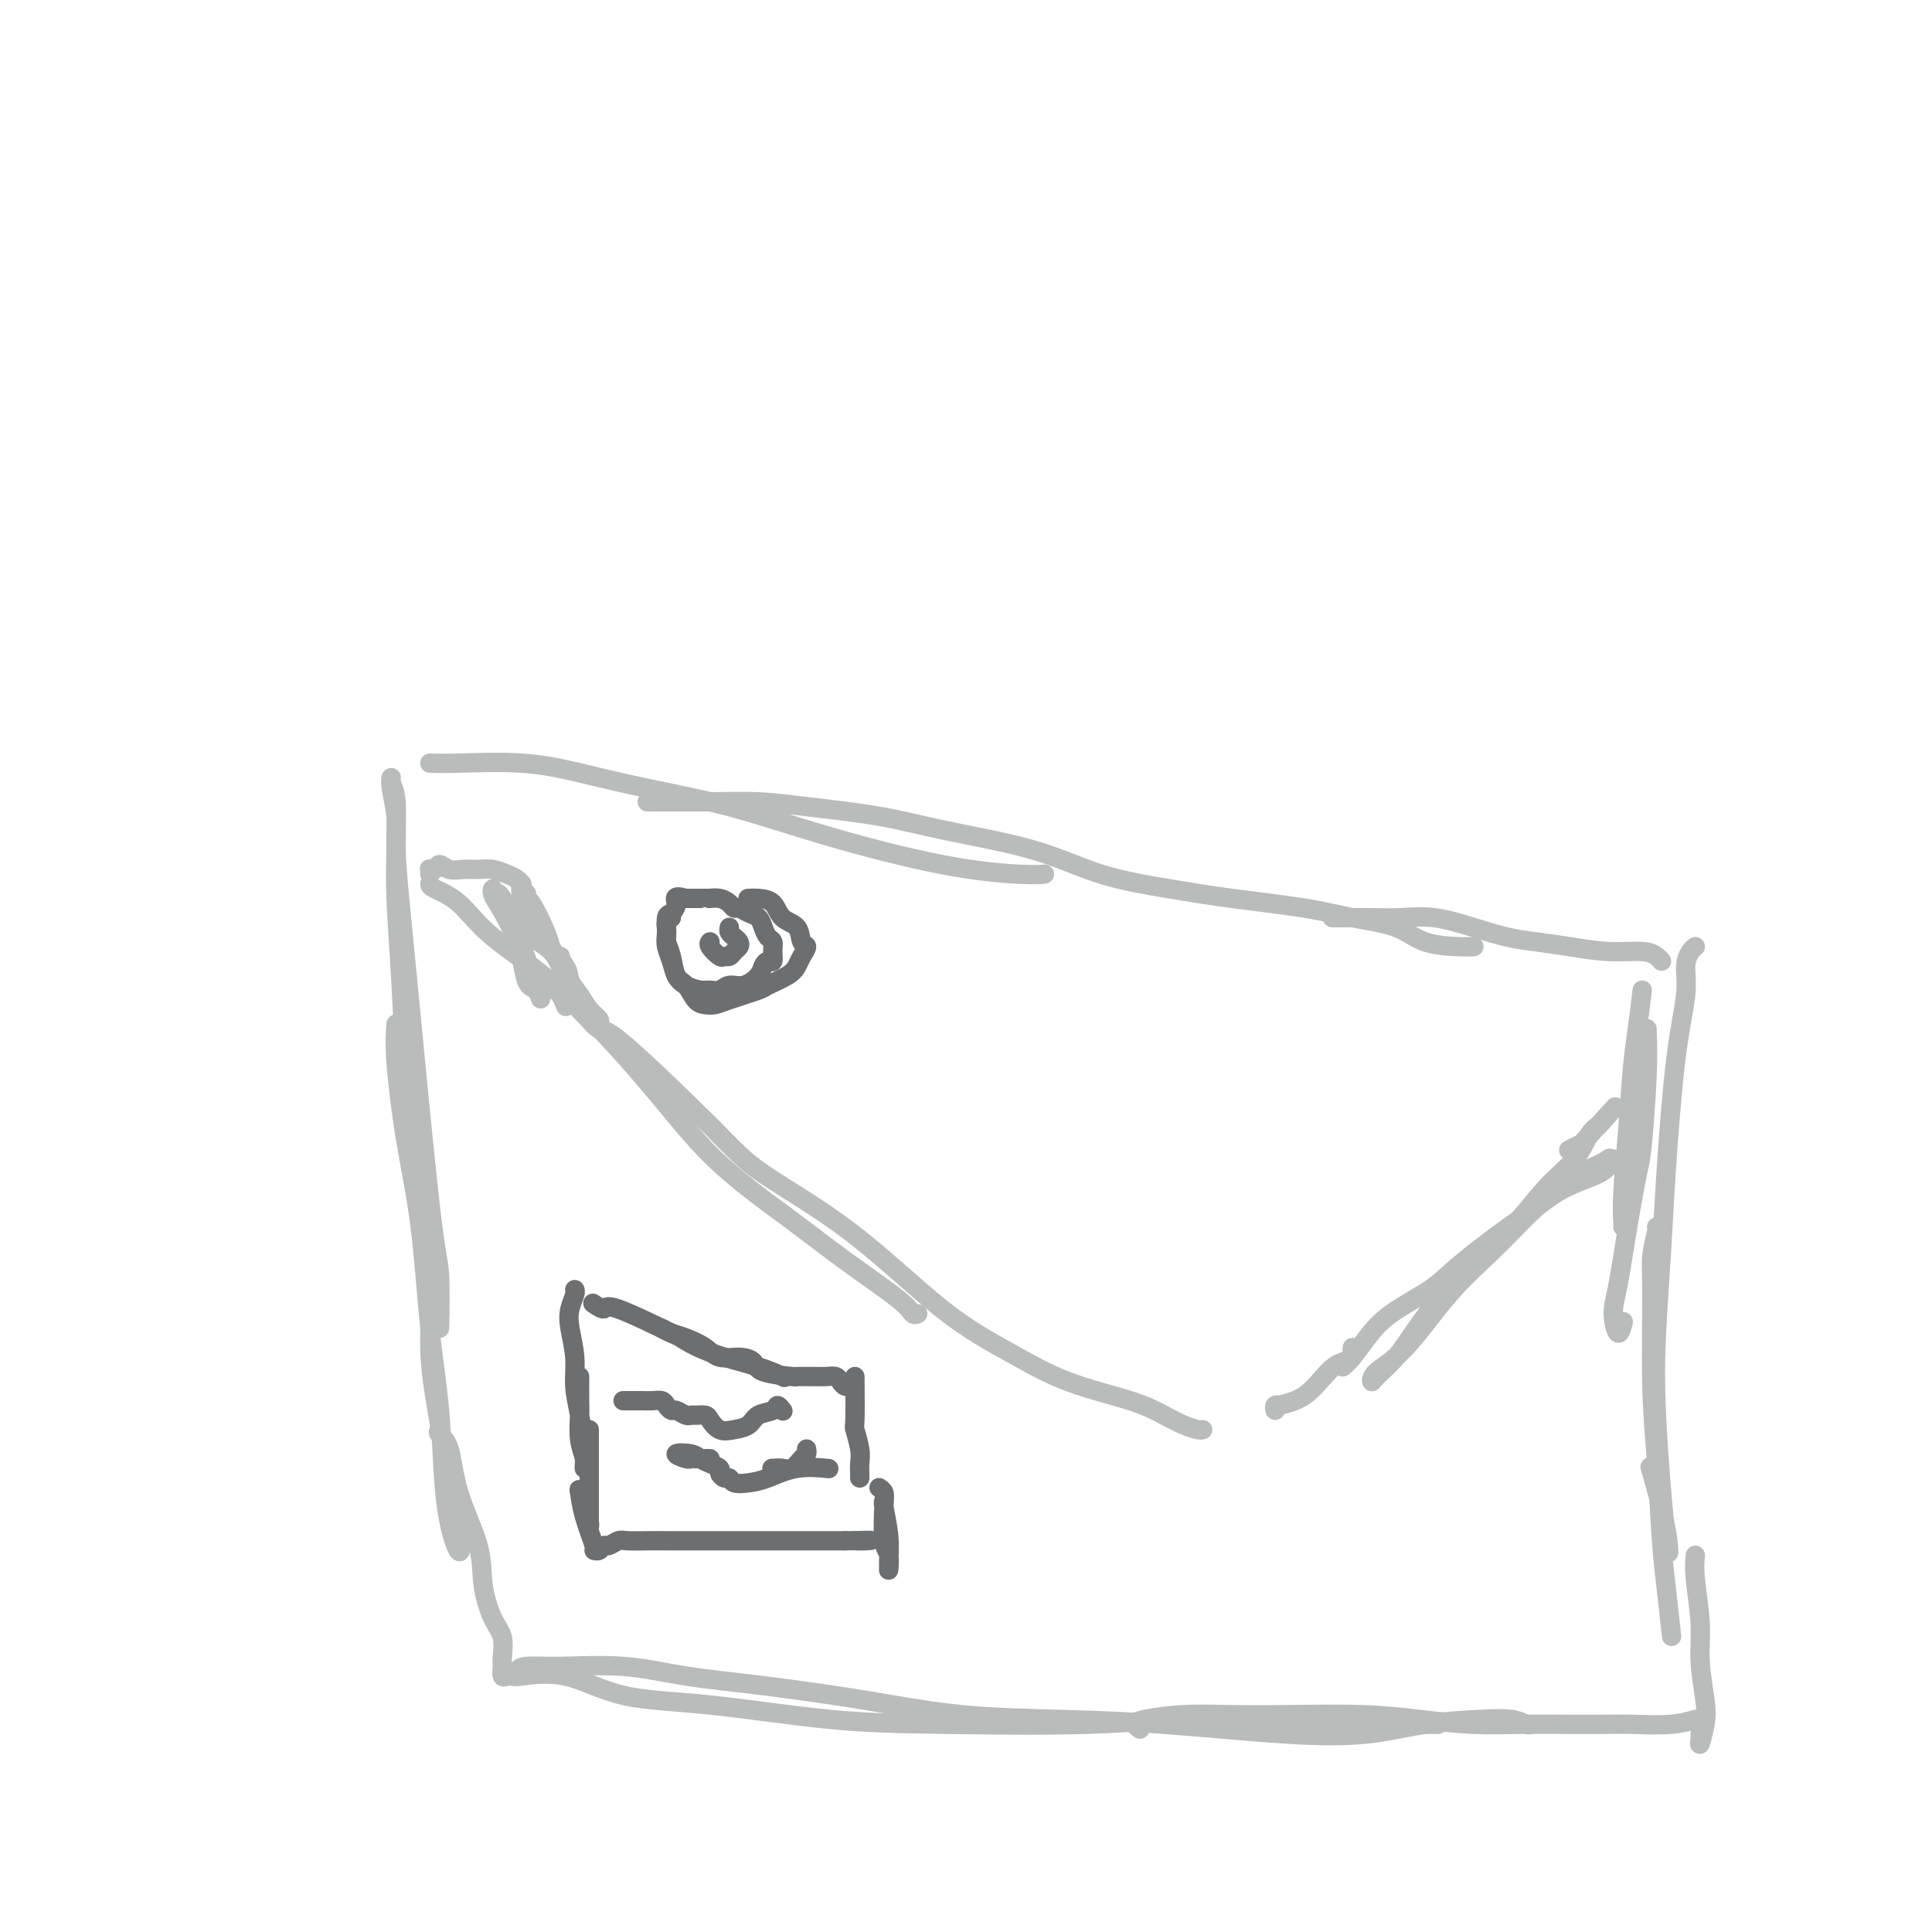 <svg viewBox='0 0 400 400' version='1.1' xmlns='http://www.w3.org/2000/svg' xmlns:xlink='http://www.w3.org/1999/xlink'><g fill='none' stroke='rgb(186,187,187)' stroke-width='4' stroke-linecap='round' stroke-linejoin='round'><path d='M82,212c-0.148,1.974 -0.295,3.948 0,8c0.295,4.052 1.034,10.183 2,16c0.966,5.817 2.159,11.321 3,18c0.841,6.679 1.330,14.532 2,21c0.670,6.468 1.520,11.552 2,17c0.480,5.448 0.588,11.262 1,16c0.412,4.738 1.128,8.401 2,11c0.872,2.599 1.901,4.134 1,-2c-0.901,-6.134 -3.733,-19.935 -5,-28c-1.267,-8.065 -0.969,-10.393 -1,-14c-0.031,-3.607 -0.389,-8.494 -1,-14c-0.611,-5.506 -1.474,-11.631 -2,-18c-0.526,-6.369 -0.714,-12.980 -1,-20c-0.286,-7.020 -0.669,-14.448 -1,-19c-0.331,-4.552 -0.610,-6.229 -1,-11c-0.390,-4.771 -0.890,-12.636 -1,-17c-0.110,-4.364 0.171,-5.228 0,-7c-0.171,-1.772 -0.793,-4.451 -1,-6c-0.207,-1.549 0.000,-1.966 0,-2c-0.000,-0.034 -0.207,0.317 0,1c0.207,0.683 0.830,1.700 1,4c0.170,2.300 -0.112,5.885 0,10c0.112,4.115 0.618,8.760 2,23c1.382,14.240 3.638,38.075 5,50c1.362,11.925 1.828,11.941 2,15c0.172,3.059 0.049,9.160 0,11c-0.049,1.840 -0.025,-0.580 0,-3'/><path d='M91,272c-0.300,-2.062 -1.051,-5.717 -2,-11c-0.949,-5.283 -2.097,-12.192 -3,-19c-0.903,-6.808 -1.563,-13.513 -2,-20c-0.437,-6.487 -0.653,-12.755 -1,-19c-0.347,-6.245 -0.825,-12.468 -1,-17c-0.175,-4.532 -0.047,-7.374 0,-10c0.047,-2.626 0.013,-5.036 0,-6c-0.013,-0.964 -0.007,-0.482 0,0'/><path d='M89,158c1.353,0.042 2.706,0.085 6,0c3.294,-0.085 8.531,-0.297 13,0c4.469,0.297 8.172,1.101 12,2c3.828,0.899 7.780,1.891 13,3c5.220,1.109 11.707,2.336 18,4c6.293,1.664 12.391,3.766 20,6c7.609,2.234 16.730,4.599 24,6c7.270,1.401 12.688,1.839 16,2c3.312,0.161 4.518,0.046 5,0c0.482,-0.046 0.241,-0.023 0,0'/><path d='M134,166c4.565,0.019 9.130,0.038 13,0c3.870,-0.038 7.044,-0.133 10,0c2.956,0.133 5.694,0.493 10,1c4.306,0.507 10.181,1.161 15,2c4.819,0.839 8.584,1.863 14,3c5.416,1.137 12.483,2.388 18,4c5.517,1.612 9.483,3.587 14,5c4.517,1.413 9.586,2.264 14,3c4.414,0.736 8.172,1.356 13,2c4.828,0.644 10.725,1.311 15,2c4.275,0.689 6.929,1.400 10,2c3.071,0.600 6.561,1.089 9,2c2.439,0.911 3.829,2.244 6,3c2.171,0.756 5.123,0.934 7,1c1.877,0.066 2.679,0.019 3,0c0.321,-0.019 0.160,-0.009 0,0'/><path d='M276,190c-0.231,0.003 -0.462,0.007 1,0c1.462,-0.007 4.616,-0.023 7,0c2.384,0.023 3.997,0.086 6,0c2.003,-0.086 4.395,-0.322 7,0c2.605,0.322 5.422,1.200 8,2c2.578,0.800 4.917,1.520 7,2c2.083,0.480 3.910,0.720 6,1c2.090,0.280 4.445,0.601 7,1c2.555,0.399 5.312,0.878 8,1c2.688,0.122 5.308,-0.112 7,0c1.692,0.112 2.455,0.568 3,1c0.545,0.432 0.870,0.838 1,1c0.130,0.162 0.065,0.081 0,0'/><path d='M340,205c-0.332,2.776 -0.663,5.553 -1,8c-0.337,2.447 -0.679,4.565 -1,8c-0.321,3.435 -0.622,8.188 -1,13c-0.378,4.812 -0.833,9.681 -1,13c-0.167,3.319 -0.045,5.086 0,6c0.045,0.914 0.013,0.975 0,1c-0.013,0.025 -0.006,0.012 0,0'/><path d='M341,213c0.096,2.757 0.191,5.514 0,10c-0.191,4.486 -0.669,10.701 -1,14c-0.331,3.299 -0.517,3.682 -1,6c-0.483,2.318 -1.264,6.572 -2,11c-0.736,4.428 -1.426,9.032 -2,12c-0.574,2.968 -1.030,4.301 -1,6c0.030,1.699 0.547,3.765 1,4c0.453,0.235 0.844,-1.361 1,-2c0.156,-0.639 0.078,-0.319 0,0'/><path d='M351,196c-0.297,0.201 -0.594,0.403 -1,1c-0.406,0.597 -0.921,1.590 -1,3c-0.079,1.410 0.277,3.237 0,6c-0.277,2.763 -1.186,6.460 -2,13c-0.814,6.540 -1.532,15.921 -2,23c-0.468,7.079 -0.687,11.854 -1,17c-0.313,5.146 -0.722,10.662 -1,16c-0.278,5.338 -0.425,10.497 0,19c0.425,8.503 1.423,20.351 2,25c0.577,4.649 0.732,2.098 0,-2c-0.732,-4.098 -2.352,-9.742 -3,-12c-0.648,-2.258 -0.324,-1.129 0,0'/><path d='M343,254c0.115,-0.029 0.230,-0.057 0,1c-0.230,1.057 -0.805,3.200 -1,5c-0.195,1.800 -0.011,3.256 0,8c0.011,4.744 -0.151,12.776 0,19c0.151,6.224 0.615,10.641 1,16c0.385,5.359 0.692,11.660 1,16c0.308,4.340 0.619,6.720 1,10c0.381,3.280 0.833,7.460 1,9c0.167,1.540 0.048,0.440 0,0c-0.048,-0.440 -0.024,-0.220 0,0'/><path d='M91,296c-0.197,0.280 -0.394,0.561 0,1c0.394,0.439 1.379,1.037 2,3c0.621,1.963 0.878,5.290 2,9c1.122,3.710 3.110,7.803 4,11c0.890,3.197 0.684,5.500 1,8c0.316,2.500 1.156,5.199 2,7c0.844,1.801 1.693,2.703 2,4c0.307,1.297 0.072,2.988 0,4c-0.072,1.012 0.020,1.344 0,2c-0.020,0.656 -0.152,1.636 0,2c0.152,0.364 0.588,0.111 1,0c0.412,-0.111 0.802,-0.081 1,0c0.198,0.081 0.206,0.214 2,0c1.794,-0.214 5.376,-0.776 9,0c3.624,0.776 7.292,2.889 12,4c4.708,1.111 10.456,1.221 18,2c7.544,0.779 16.882,2.227 25,3c8.118,0.773 15.014,0.873 24,1c8.986,0.127 20.062,0.283 29,0c8.938,-0.283 15.737,-1.004 24,-1c8.263,0.004 17.988,0.733 25,1c7.012,0.267 11.311,0.072 15,0c3.689,-0.072 6.768,-0.021 8,0c1.232,0.021 0.616,0.010 0,0'/><path d='M107,346c0.366,-0.436 0.733,-0.872 2,-1c1.267,-0.128 3.435,0.051 7,0c3.565,-0.051 8.525,-0.333 13,0c4.475,0.333 8.463,1.280 13,2c4.537,0.720 9.623,1.214 16,2c6.377,0.786 14.047,1.864 21,3c6.953,1.136 13.191,2.331 20,3c6.809,0.669 14.189,0.814 21,1c6.811,0.186 13.054,0.414 21,1c7.946,0.586 17.595,1.529 25,2c7.405,0.471 12.565,0.470 17,0c4.435,-0.470 8.145,-1.408 12,-2c3.855,-0.592 7.856,-0.838 11,-1c3.144,-0.162 5.430,-0.239 7,0c1.570,0.239 2.423,0.795 3,1c0.577,0.205 0.879,0.059 1,0c0.121,-0.059 0.060,-0.029 0,0'/><path d='M236,358c-0.472,-0.340 -0.943,-0.679 -1,-1c-0.057,-0.321 0.301,-0.623 2,-1c1.699,-0.377 4.739,-0.830 8,-1c3.261,-0.170 6.742,-0.056 10,0c3.258,0.056 6.293,0.053 11,0c4.707,-0.053 11.084,-0.158 16,0c4.916,0.158 8.369,0.578 12,1c3.631,0.422 7.440,0.845 11,1c3.560,0.155 6.870,0.043 10,0c3.130,-0.043 6.078,-0.015 9,0c2.922,0.015 5.816,0.018 8,0c2.184,-0.018 3.657,-0.057 6,0c2.343,0.057 5.556,0.211 8,0c2.444,-0.211 4.120,-0.788 5,-1c0.880,-0.212 0.966,-0.061 1,0c0.034,0.061 0.017,0.030 0,0'/><path d='M351,322c-0.121,1.280 -0.242,2.560 0,5c0.242,2.440 0.846,6.039 1,9c0.154,2.961 -0.141,5.284 0,8c0.141,2.716 0.717,5.824 1,8c0.283,2.176 0.272,3.420 0,5c-0.272,1.580 -0.805,3.496 -1,4c-0.195,0.504 -0.053,-0.403 0,-1c0.053,-0.597 0.015,-0.885 0,-1c-0.015,-0.115 -0.008,-0.058 0,0'/><path d='M89,183c-0.012,0.240 -0.024,0.479 1,1c1.024,0.521 3.084,1.323 5,3c1.916,1.677 3.688,4.227 7,7c3.312,2.773 8.165,5.767 14,11c5.835,5.233 12.652,12.704 18,19c5.348,6.296 9.225,11.418 14,16c4.775,4.582 10.446,8.625 15,12c4.554,3.375 7.991,6.081 12,9c4.009,2.919 8.590,6.050 11,8c2.410,1.950 2.649,2.717 3,3c0.351,0.283 0.815,0.081 1,0c0.185,-0.081 0.093,-0.040 0,0'/><path d='M118,207c-0.122,-0.174 -0.245,-0.348 1,1c1.245,1.348 3.856,4.217 5,5c1.144,0.783 0.821,-0.519 5,3c4.179,3.519 12.861,11.861 18,17c5.139,5.139 6.734,7.077 11,10c4.266,2.923 11.203,6.830 18,12c6.797,5.170 13.455,11.601 19,16c5.545,4.399 9.978,6.765 14,9c4.022,2.235 7.634,4.340 12,6c4.366,1.660 9.485,2.876 13,4c3.515,1.124 5.425,2.158 7,3c1.575,0.842 2.814,1.494 4,2c1.186,0.506 2.319,0.867 3,1c0.681,0.133 0.909,0.038 1,0c0.091,-0.038 0.046,-0.019 0,0'/><path d='M278,283c0.601,-0.511 1.202,-1.022 2,-2c0.798,-0.978 1.793,-2.424 3,-4c1.207,-1.576 2.625,-3.281 5,-5c2.375,-1.719 5.706,-3.450 8,-5c2.294,-1.550 3.549,-2.919 6,-5c2.451,-2.081 6.097,-4.876 9,-7c2.903,-2.124 5.064,-3.578 7,-5c1.936,-1.422 3.648,-2.812 6,-4c2.352,-1.188 5.343,-2.174 7,-3c1.657,-0.826 1.978,-1.491 2,-2c0.022,-0.509 -0.256,-0.861 0,-1c0.256,-0.139 1.044,-0.063 1,0c-0.044,0.063 -0.922,0.114 -1,0c-0.078,-0.114 0.643,-0.393 0,0c-0.643,0.393 -2.650,1.456 -4,2c-1.350,0.544 -2.043,0.567 -4,2c-1.957,1.433 -5.180,4.274 -8,7c-2.820,2.726 -5.239,5.337 -8,8c-2.761,2.663 -5.864,5.378 -9,9c-3.136,3.622 -6.307,8.151 -9,11c-2.693,2.849 -4.910,4.018 -6,5c-1.090,0.982 -1.055,1.778 -1,2c0.055,0.222 0.130,-0.128 1,-1c0.870,-0.872 2.534,-2.266 4,-4c1.466,-1.734 2.735,-3.810 5,-7c2.265,-3.190 5.527,-7.495 9,-11c3.473,-3.505 7.157,-6.210 10,-9c2.843,-2.790 4.844,-5.665 7,-8c2.156,-2.335 4.465,-4.129 6,-6c1.535,-1.871 2.296,-3.820 3,-5c0.704,-1.180 1.352,-1.590 2,-2'/><path d='M331,233c7.040,-7.829 1.640,-1.903 -1,1c-2.640,2.903 -2.518,2.781 -3,3c-0.482,0.219 -1.566,0.777 -2,1c-0.434,0.223 -0.217,0.112 0,0'/><path d='M89,181c0.025,-0.412 0.050,-0.825 0,-1c-0.050,-0.175 -0.176,-0.114 0,0c0.176,0.114 0.655,0.279 1,0c0.345,-0.279 0.556,-1.004 1,-1c0.444,0.004 1.120,0.736 2,1c0.880,0.264 1.966,0.059 3,0c1.034,-0.059 2.018,0.026 3,0c0.982,-0.026 1.962,-0.165 3,0c1.038,0.165 2.135,0.633 3,1c0.865,0.367 1.500,0.635 2,1c0.500,0.365 0.865,0.829 1,1c0.135,0.171 0.038,0.049 0,0c-0.038,-0.049 -0.019,-0.024 0,0'/><path d='M108,183c-0.142,0.781 -0.284,1.562 0,2c0.284,0.438 0.994,0.534 2,2c1.006,1.466 2.308,4.302 3,6c0.692,1.698 0.773,2.259 1,3c0.227,0.741 0.600,1.661 1,2c0.400,0.339 0.829,0.097 1,0c0.171,-0.097 0.086,-0.048 0,0'/><path d='M109,185c-0.011,0.313 -0.022,0.626 0,1c0.022,0.374 0.077,0.808 0,1c-0.077,0.192 -0.288,0.140 0,1c0.288,0.860 1.074,2.632 2,4c0.926,1.368 1.993,2.333 3,4c1.007,1.667 1.954,4.037 3,6c1.046,1.963 2.191,3.518 3,5c0.809,1.482 1.283,2.889 2,4c0.717,1.111 1.679,1.925 2,2c0.321,0.075 0.002,-0.588 0,-1c-0.002,-0.412 0.315,-0.573 0,-1c-0.315,-0.427 -1.260,-1.119 -2,-2c-0.740,-0.881 -1.276,-1.951 -2,-3c-0.724,-1.049 -1.637,-2.077 -2,-3c-0.363,-0.923 -0.175,-1.740 -1,-3c-0.825,-1.260 -2.662,-2.965 -4,-4c-1.338,-1.035 -2.175,-1.402 -3,-2c-0.825,-0.598 -1.636,-1.427 -2,-2c-0.364,-0.573 -0.280,-0.890 -1,-2c-0.720,-1.110 -2.246,-3.012 -3,-4c-0.754,-0.988 -0.738,-1.062 -1,-1c-0.262,0.062 -0.803,0.260 -1,0c-0.197,-0.260 -0.051,-0.976 0,-1c0.051,-0.024 0.006,0.646 0,1c-0.006,0.354 0.027,0.392 1,2c0.973,1.608 2.885,4.787 4,8c1.115,3.213 1.431,6.460 2,8c0.569,1.540 1.390,1.371 2,2c0.610,0.629 1.011,2.054 1,2c-0.011,-0.054 -0.432,-1.587 -1,-3c-0.568,-1.413 -1.284,-2.707 -2,-4'/><path d='M109,200c-0.678,-1.842 -1.374,-3.947 -2,-5c-0.626,-1.053 -1.183,-1.056 -1,-1c0.183,0.056 1.107,0.170 2,2c0.893,1.830 1.755,5.377 3,7c1.245,1.623 2.874,1.322 4,2c1.126,0.678 1.750,2.337 2,3c0.250,0.663 0.125,0.332 0,0'/><path d='M280,279c-0.044,0.333 -0.089,0.667 0,1c0.089,0.333 0.311,0.666 0,1c-0.311,0.334 -1.155,0.669 -2,1c-0.845,0.331 -1.692,0.659 -3,2c-1.308,1.341 -3.079,3.694 -5,5c-1.921,1.306 -3.993,1.565 -5,2c-1.007,0.435 -0.950,1.044 -1,1c-0.050,-0.044 -0.206,-0.743 0,-1c0.206,-0.257 0.773,-0.074 1,0c0.227,0.074 0.113,0.037 0,0'/></g>
<g fill='none' stroke='rgb(109,110,112)' stroke-width='4' stroke-linecap='round' stroke-linejoin='round'><path d='M120,285c-0.008,1.897 -0.016,3.795 0,5c0.016,1.205 0.057,1.718 0,3c-0.057,1.282 -0.211,3.333 0,5c0.211,1.667 0.786,2.951 1,4c0.214,1.049 0.067,1.864 0,2c-0.067,0.136 -0.056,-0.408 0,-1c0.056,-0.592 0.155,-1.232 0,-3c-0.155,-1.768 -0.564,-4.664 -1,-7c-0.436,-2.336 -0.898,-4.111 -1,-6c-0.102,-1.889 0.155,-3.893 0,-6c-0.155,-2.107 -0.721,-4.316 -1,-6c-0.279,-1.684 -0.271,-2.843 0,-4c0.271,-1.157 0.804,-2.311 1,-3c0.196,-0.689 0.056,-0.911 0,-1c-0.056,-0.089 -0.028,-0.044 0,0'/><path d='M123,270c-0.223,-0.153 -0.445,-0.306 0,0c0.445,0.306 1.559,1.072 2,1c0.441,-0.072 0.210,-0.980 3,0c2.790,0.980 8.601,3.850 11,5c2.399,1.150 1.386,0.582 2,1c0.614,0.418 2.855,1.823 6,3c3.145,1.177 7.193,2.124 10,3c2.807,0.876 4.373,1.679 5,2c0.627,0.321 0.313,0.161 0,0'/><path d='M137,275c0.610,0.354 1.219,0.707 2,1c0.781,0.293 1.733,0.525 3,1c1.267,0.475 2.849,1.191 4,2c1.151,0.809 1.872,1.709 3,2c1.128,0.291 2.665,-0.027 4,0c1.335,0.027 2.469,0.400 3,1c0.531,0.600 0.460,1.429 2,2c1.540,0.571 4.692,0.885 6,1c1.308,0.115 0.774,0.030 1,0c0.226,-0.030 1.212,-0.005 2,0c0.788,0.005 1.377,-0.009 2,0c0.623,0.009 1.281,0.041 2,0c0.719,-0.041 1.499,-0.155 2,0c0.501,0.155 0.722,0.578 1,1c0.278,0.422 0.613,0.845 1,1c0.387,0.155 0.825,0.044 1,0c0.175,-0.044 0.088,-0.022 0,0'/><path d='M177,285c0.030,3.678 0.061,7.356 0,9c-0.061,1.644 -0.212,1.253 0,2c0.212,0.747 0.789,2.631 1,4c0.211,1.369 0.057,2.223 0,3c-0.057,0.777 -0.015,1.479 0,2c0.015,0.521 0.004,0.863 0,1c-0.004,0.137 -0.002,0.068 0,0'/><path d='M122,296c-0.000,1.248 -0.000,2.496 0,4c0.000,1.504 0.001,3.263 0,5c-0.001,1.737 -0.003,3.452 0,5c0.003,1.548 0.011,2.930 0,4c-0.011,1.070 -0.042,1.828 0,2c0.042,0.172 0.157,-0.242 0,-1c-0.157,-0.758 -0.584,-1.859 -1,-3c-0.416,-1.141 -0.820,-2.320 -1,-3c-0.180,-0.680 -0.136,-0.861 0,0c0.136,0.861 0.365,2.762 1,5c0.635,2.238 1.675,4.811 2,6c0.325,1.189 -0.064,0.994 0,1c0.064,0.006 0.582,0.212 1,0c0.418,-0.212 0.737,-0.841 1,-1c0.263,-0.159 0.472,0.154 1,0c0.528,-0.154 1.377,-0.773 2,-1c0.623,-0.227 1.021,-0.061 2,0c0.979,0.061 2.540,0.016 4,0c1.460,-0.016 2.819,-0.004 5,0c2.181,0.004 5.186,0.001 8,0c2.814,-0.001 5.439,-0.000 8,0c2.561,0.000 5.058,0.000 7,0c1.942,-0.000 3.331,-0.000 5,0c1.669,0.000 3.620,0.000 5,0c1.380,-0.000 2.190,-0.000 3,0'/><path d='M175,319c8.667,-0.155 4.333,-0.042 3,0c-1.333,0.042 0.333,0.012 1,0c0.667,-0.012 0.333,-0.006 0,0'/><path d='M182,308c0.415,0.278 0.829,0.556 1,1c0.171,0.444 0.098,1.054 0,3c-0.098,1.946 -0.223,5.229 0,7c0.223,1.771 0.793,2.031 1,3c0.207,0.969 0.052,2.648 0,3c-0.052,0.352 0.000,-0.624 0,-1c-0.000,-0.376 -0.053,-0.153 0,-1c0.053,-0.847 0.210,-2.763 0,-5c-0.210,-2.237 -0.787,-4.795 -1,-6c-0.213,-1.205 -0.061,-1.059 0,-1c0.061,0.059 0.030,0.029 0,0'/><path d='M129,290c0.750,-0.000 1.500,-0.001 2,0c0.500,0.001 0.750,0.003 1,0c0.250,-0.003 0.501,-0.011 1,0c0.499,0.011 1.246,0.040 2,0c0.754,-0.040 1.515,-0.151 2,0c0.485,0.151 0.693,0.562 1,1c0.307,0.438 0.711,0.902 1,1c0.289,0.098 0.463,-0.170 1,0c0.537,0.170 1.439,0.779 2,1c0.561,0.221 0.783,0.052 1,0c0.217,-0.052 0.431,0.011 1,0c0.569,-0.011 1.493,-0.096 2,0c0.507,0.096 0.596,0.373 1,1c0.404,0.627 1.124,1.605 2,2c0.876,0.395 1.908,0.206 3,0c1.092,-0.206 2.244,-0.430 3,-1c0.756,-0.570 1.117,-1.487 2,-2c0.883,-0.513 2.288,-0.622 3,-1c0.712,-0.378 0.730,-1.025 1,-1c0.270,0.025 0.791,0.721 1,1c0.209,0.279 0.104,0.139 0,0'/><path d='M167,300c0.065,0.370 0.129,0.740 0,1c-0.129,0.260 -0.452,0.409 -1,1c-0.548,0.591 -1.322,1.622 -2,2c-0.678,0.378 -1.259,0.102 -2,0c-0.741,-0.102 -1.640,-0.029 -2,0c-0.360,0.029 -0.180,0.015 0,0'/><path d='M147,302c-0.332,0.001 -0.664,0.001 -1,0c-0.336,-0.001 -0.674,-0.004 -1,0c-0.326,0.004 -0.638,0.014 -1,0c-0.362,-0.014 -0.774,-0.053 -1,0c-0.226,0.053 -0.265,0.199 -1,0c-0.735,-0.199 -2.165,-0.744 -2,-1c0.165,-0.256 1.924,-0.224 3,0c1.076,0.224 1.468,0.638 2,1c0.532,0.362 1.204,0.670 2,1c0.796,0.330 1.717,0.680 2,1c0.283,0.320 -0.074,0.608 0,1c0.074,0.392 0.577,0.888 1,1c0.423,0.112 0.767,-0.160 1,0c0.233,0.160 0.354,0.750 1,1c0.646,0.250 1.817,0.158 3,0c1.183,-0.158 2.379,-0.383 4,-1c1.621,-0.617 3.667,-1.628 6,-2c2.333,-0.372 4.952,-0.106 6,0c1.048,0.106 0.524,0.053 0,0'/><path d='M139,190c-0.421,0.359 -0.842,0.718 -1,1c-0.158,0.282 -0.054,0.488 0,1c0.054,0.512 0.058,1.331 0,2c-0.058,0.669 -0.178,1.188 0,2c0.178,0.812 0.652,1.916 1,3c0.348,1.084 0.569,2.148 1,3c0.431,0.852 1.073,1.492 2,2c0.927,0.508 2.138,0.884 3,1c0.862,0.116 1.376,-0.027 2,0c0.624,0.027 1.357,0.225 2,0c0.643,-0.225 1.194,-0.874 2,-1c0.806,-0.126 1.866,0.269 3,0c1.134,-0.269 2.342,-1.202 3,-2c0.658,-0.798 0.766,-1.461 1,-2c0.234,-0.539 0.596,-0.956 1,-1c0.404,-0.044 0.851,0.284 1,0c0.149,-0.284 -0.001,-1.179 0,-2c0.001,-0.821 0.152,-1.568 0,-2c-0.152,-0.432 -0.608,-0.551 -1,-1c-0.392,-0.449 -0.721,-1.230 -1,-2c-0.279,-0.770 -0.508,-1.530 -1,-2c-0.492,-0.470 -1.248,-0.652 -2,-1c-0.752,-0.348 -1.502,-0.864 -2,-1c-0.498,-0.136 -0.746,0.107 -1,0c-0.254,-0.107 -0.515,-0.565 -1,-1c-0.485,-0.435 -1.194,-0.849 -2,-1c-0.806,-0.151 -1.707,-0.041 -2,0c-0.293,0.041 0.024,0.011 0,0c-0.024,-0.011 -0.388,-0.003 -1,0c-0.612,0.003 -1.473,0.001 -2,0c-0.527,-0.001 -0.722,-0.000 -1,0c-0.278,0.000 -0.639,0.000 -1,0'/><path d='M142,186c-2.884,-0.818 -2.094,0.136 -2,1c0.094,0.864 -0.507,1.636 -1,2c-0.493,0.364 -0.876,0.318 -1,1c-0.124,0.682 0.011,2.093 0,3c-0.011,0.907 -0.169,1.311 0,2c0.169,0.689 0.664,1.663 1,3c0.336,1.337 0.513,3.038 1,4c0.487,0.962 1.285,1.184 2,2c0.715,0.816 1.348,2.226 2,3c0.652,0.774 1.324,0.913 2,1c0.676,0.087 1.357,0.123 2,0c0.643,-0.123 1.247,-0.403 3,-1c1.753,-0.597 4.654,-1.510 6,-2c1.346,-0.490 1.136,-0.555 2,-1c0.864,-0.445 2.802,-1.269 4,-2c1.198,-0.731 1.654,-1.369 2,-2c0.346,-0.631 0.580,-1.256 1,-2c0.420,-0.744 1.025,-1.607 1,-2c-0.025,-0.393 -0.682,-0.316 -1,-1c-0.318,-0.684 -0.299,-2.131 -1,-3c-0.701,-0.869 -2.121,-1.161 -3,-2c-0.879,-0.839 -1.215,-2.225 -2,-3c-0.785,-0.775 -2.019,-0.939 -3,-1c-0.981,-0.061 -1.709,-0.017 -2,0c-0.291,0.017 -0.146,0.009 0,0'/><path d='M151,192c-0.085,0.333 -0.169,0.666 0,1c0.169,0.334 0.592,0.668 1,1c0.408,0.332 0.799,0.663 1,1c0.201,0.337 0.210,0.681 0,1c-0.210,0.319 -0.638,0.615 -1,1c-0.362,0.385 -0.657,0.860 -1,1c-0.343,0.140 -0.733,-0.054 -1,0c-0.267,0.054 -0.412,0.355 -1,0c-0.588,-0.355 -1.620,-1.365 -2,-2c-0.380,-0.635 -0.109,-0.896 0,-1c0.109,-0.104 0.054,-0.052 0,0'/></g>
</svg>